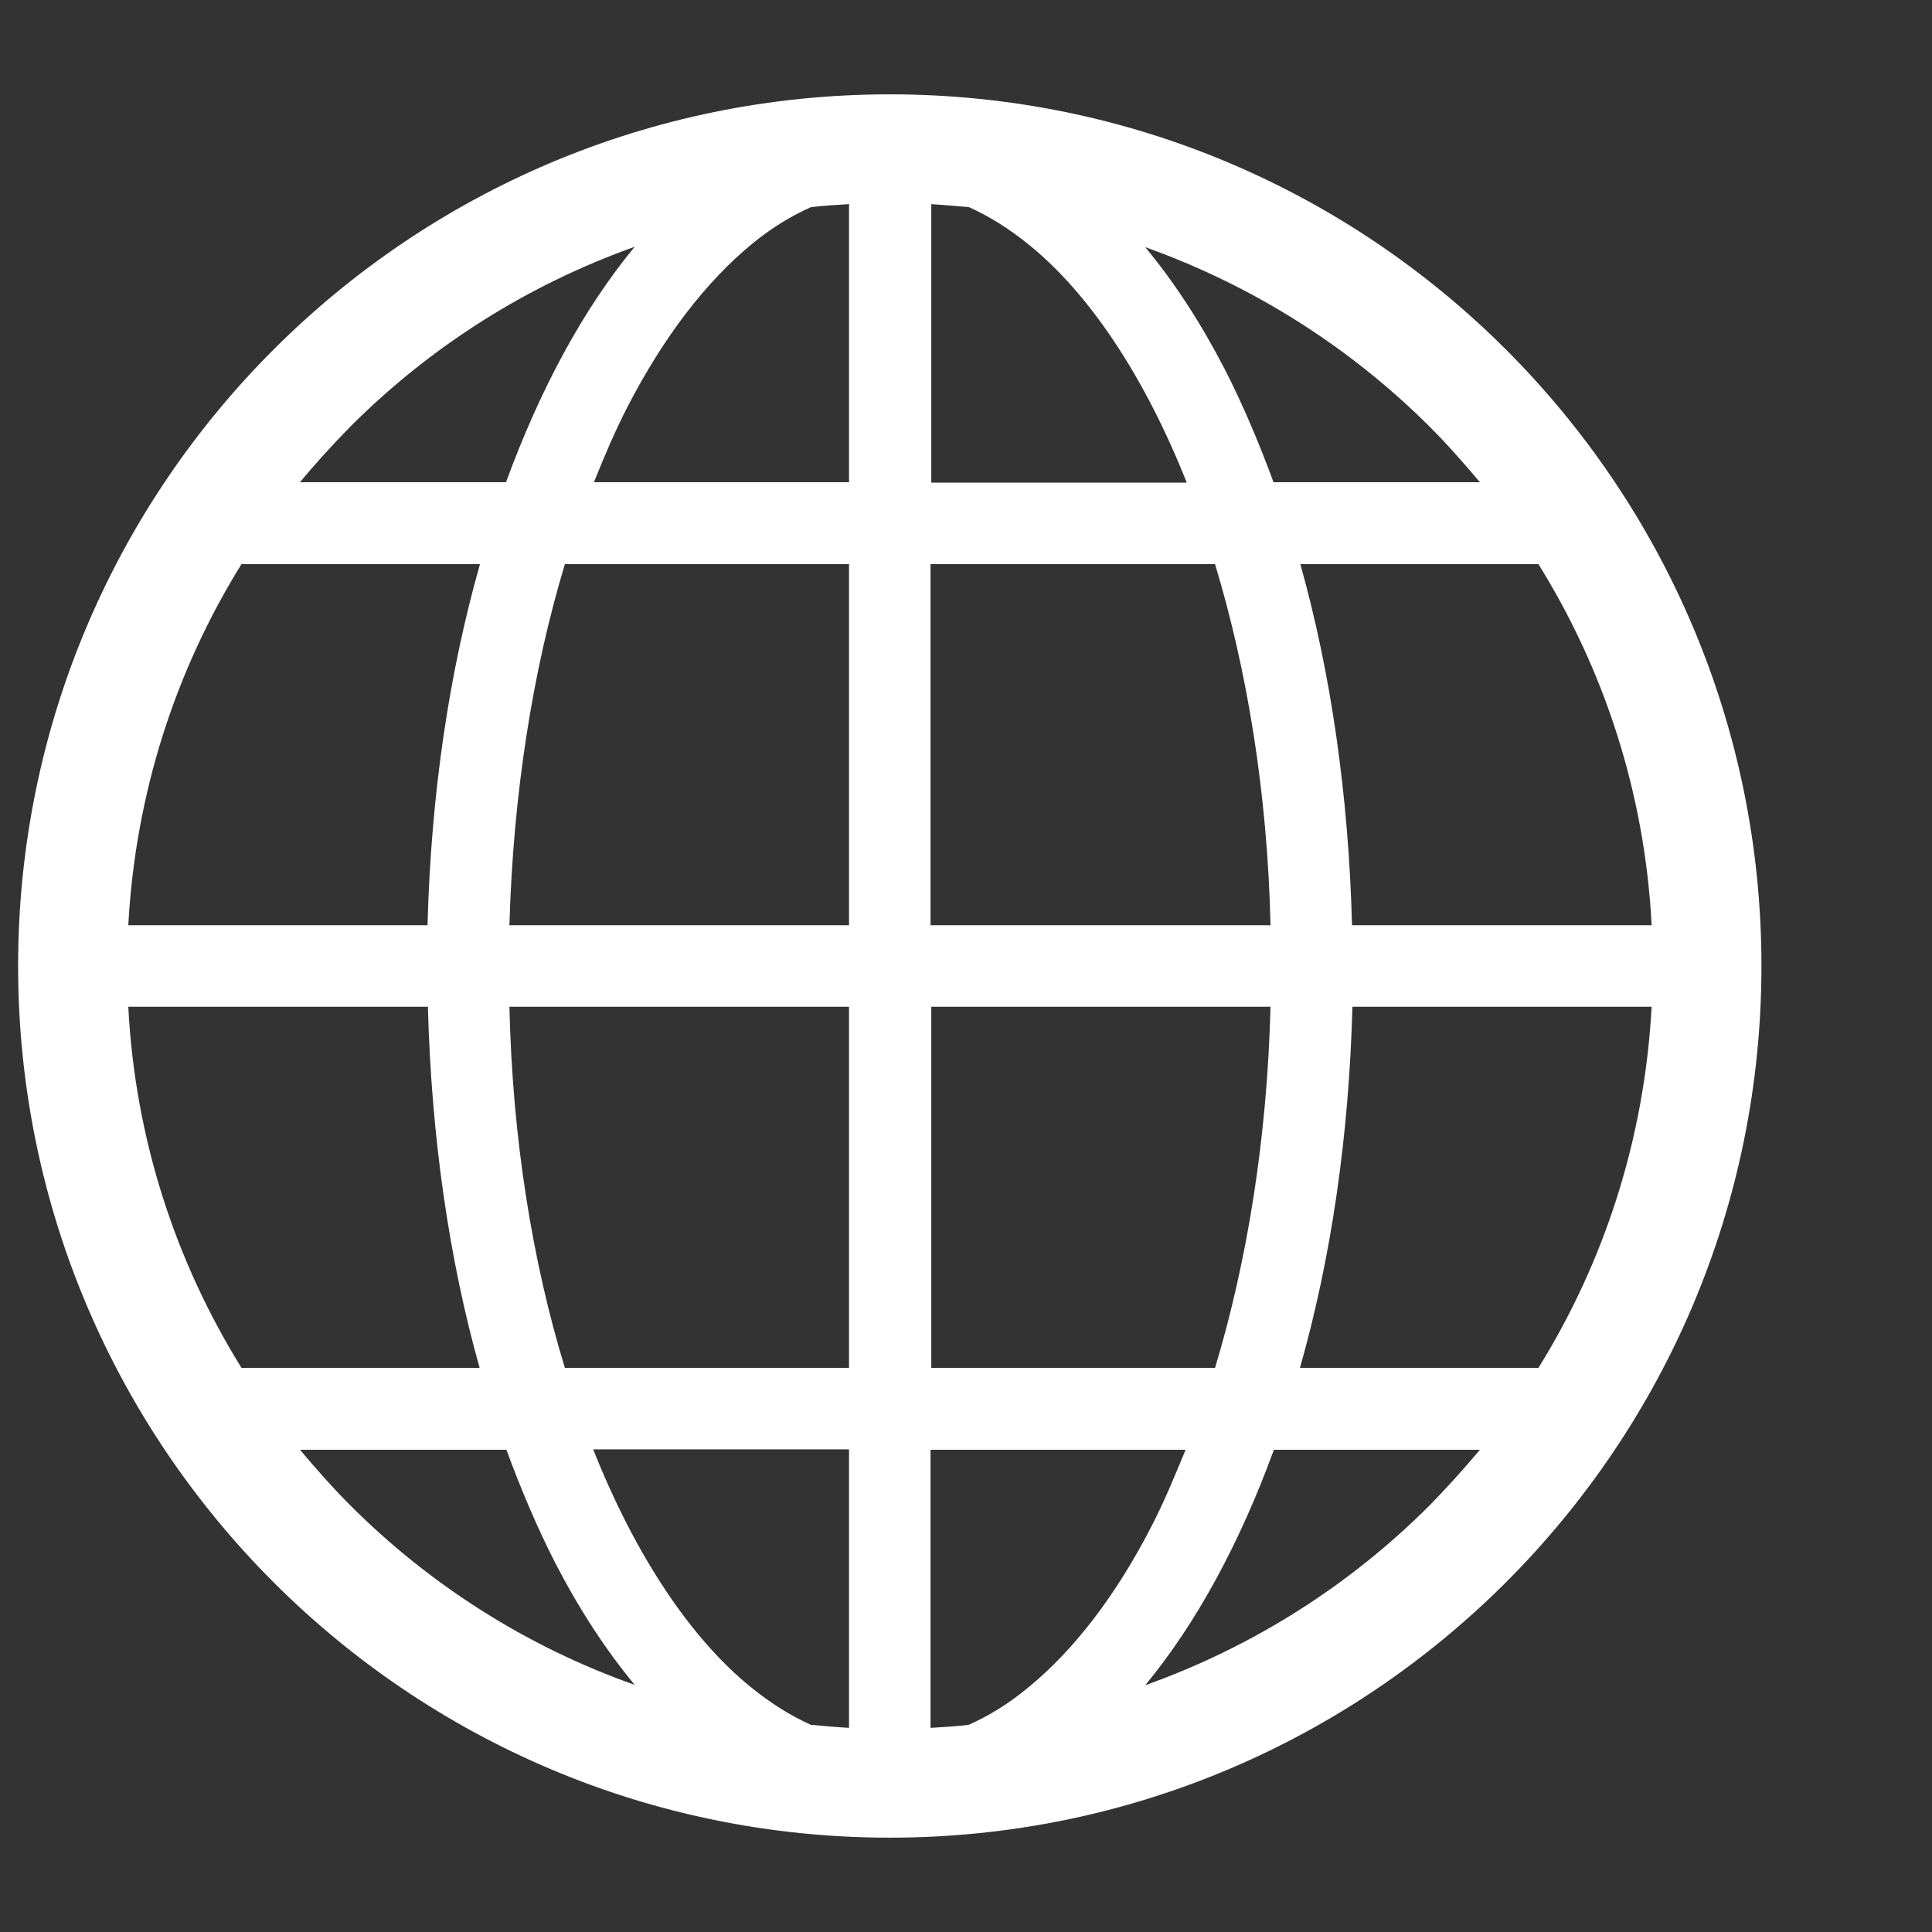 <?xml version="1.0" encoding="utf-8"?>
<!-- Generator: Adobe Illustrator 24.3.0, SVG Export Plug-In . SVG Version: 6.00 Build 0)  -->
<svg version="1.1" id="_x32_" xmlns="http://www.w3.org/2000/svg" xmlns:xlink="http://www.w3.org/1999/xlink" x="0px" y="0px"
	 viewBox="0 0 512 512" style="enable-background:new 0 0 512 512;" xml:space="preserve">
<rect x="0" y="0" width="512" height="512" fill="#333333" stroke="none"/>
<style type="text/css">
	.st0{fill:#FFFFFF;}
</style>
<g>
	<path class="st0" d="M235.8,25c-127.6,0-231,103.5-231,231s103.5,231,231,231s231-103.5,231-231S363.4,25,235.8,25z M92.9,113
		c21.1-21.1,46.7-37.4,75.3-47.6c-13.7,16.6-25.1,37.8-34.1,62.4H79.5C83.7,122.7,88.2,117.8,92.9,113z M64,149.5h63.2
		c-8.2,28.8-13,61.2-13.9,95.7H34C35.9,210.1,46.6,177.5,64,149.5z M64,362.5c-17.4-28-28.2-60.6-30-95.7h79.4
		c0.9,34.4,5.6,66.9,13.7,95.7L64,362.5L64,362.5z M92.9,399c-4.8-4.8-9.1-9.7-13.4-14.8h54.7c3.9,10.6,8.2,20.7,12.9,29.9
		c6.3,12.2,13.3,23,21.1,32.4C139.6,436.4,113.9,420,92.9,399z M225,457.9c-3.4-0.2-6.7-0.5-10.1-0.8c-5.3-2.4-10.5-5.6-15.8-9.9
		c-16-12.9-30.7-34.9-41.9-63.1H225V457.9L225,457.9z M225,362.5h-75.3c-8.6-28.1-13.9-60.7-14.7-95.7H225V362.5L225,362.5z
		 M225,245.2h-90c1-35,6.2-67.5,14.7-95.7H225V245.2L225,245.2z M225,127.8h-67.6c2.8-7,5.7-13.8,8.9-20c9.6-18.6,20.9-33.2,32.8-43
		c5.2-4.3,10.4-7.5,15.8-9.9c3.3-0.4,6.7-0.6,10.1-0.8L225,127.8L225,127.8z M407.7,149.5c17.4,28,28.2,60.6,30,95.7h-79.4
		c-0.9-34.4-5.6-66.9-13.7-95.7H407.7L407.7,149.5z M378.8,113c4.8,4.8,9.1,9.7,13.4,14.8h-54.7c-3.9-10.6-8.2-20.7-12.9-29.9
		c-6.3-12.2-13.3-23-21.1-32.4C332.1,75.7,357.7,92,378.8,113z M246.7,54.1c3.4,0.2,6.7,0.5,10.1,0.8c5.3,2.4,10.5,5.6,15.8,9.9
		c16,12.9,30.7,34.9,41.9,63.1h-67.7V54.1L246.7,54.1z M246.7,149.5H322c8.5,28.1,13.9,60.7,14.7,95.7h-90.1V149.5L246.7,149.5z
		 M246.7,266.8h90c-0.9,35-6.2,67.5-14.7,95.7h-75.2V266.8L246.7,266.8z M272.5,447.2c-5.2,4.3-10.4,7.5-15.8,9.9
		c-3.3,0.4-6.7,0.6-10.1,0.8v-73.7h67.6c-2.9,7-5.7,13.8-8.9,20C295.8,422.8,284.5,437.4,272.5,447.2z M378.8,399
		c-21.1,21.1-46.7,37.4-75.3,47.6c13.7-16.6,25.1-37.8,34.1-62.4h54.6C387.9,389.3,383.5,394.2,378.8,399z M407.7,362.5h-63.2
		c8.2-28.8,13-61.2,13.9-95.7h79.3C435.8,301.9,425.1,334.5,407.7,362.5z"/>
</g>
</svg>
